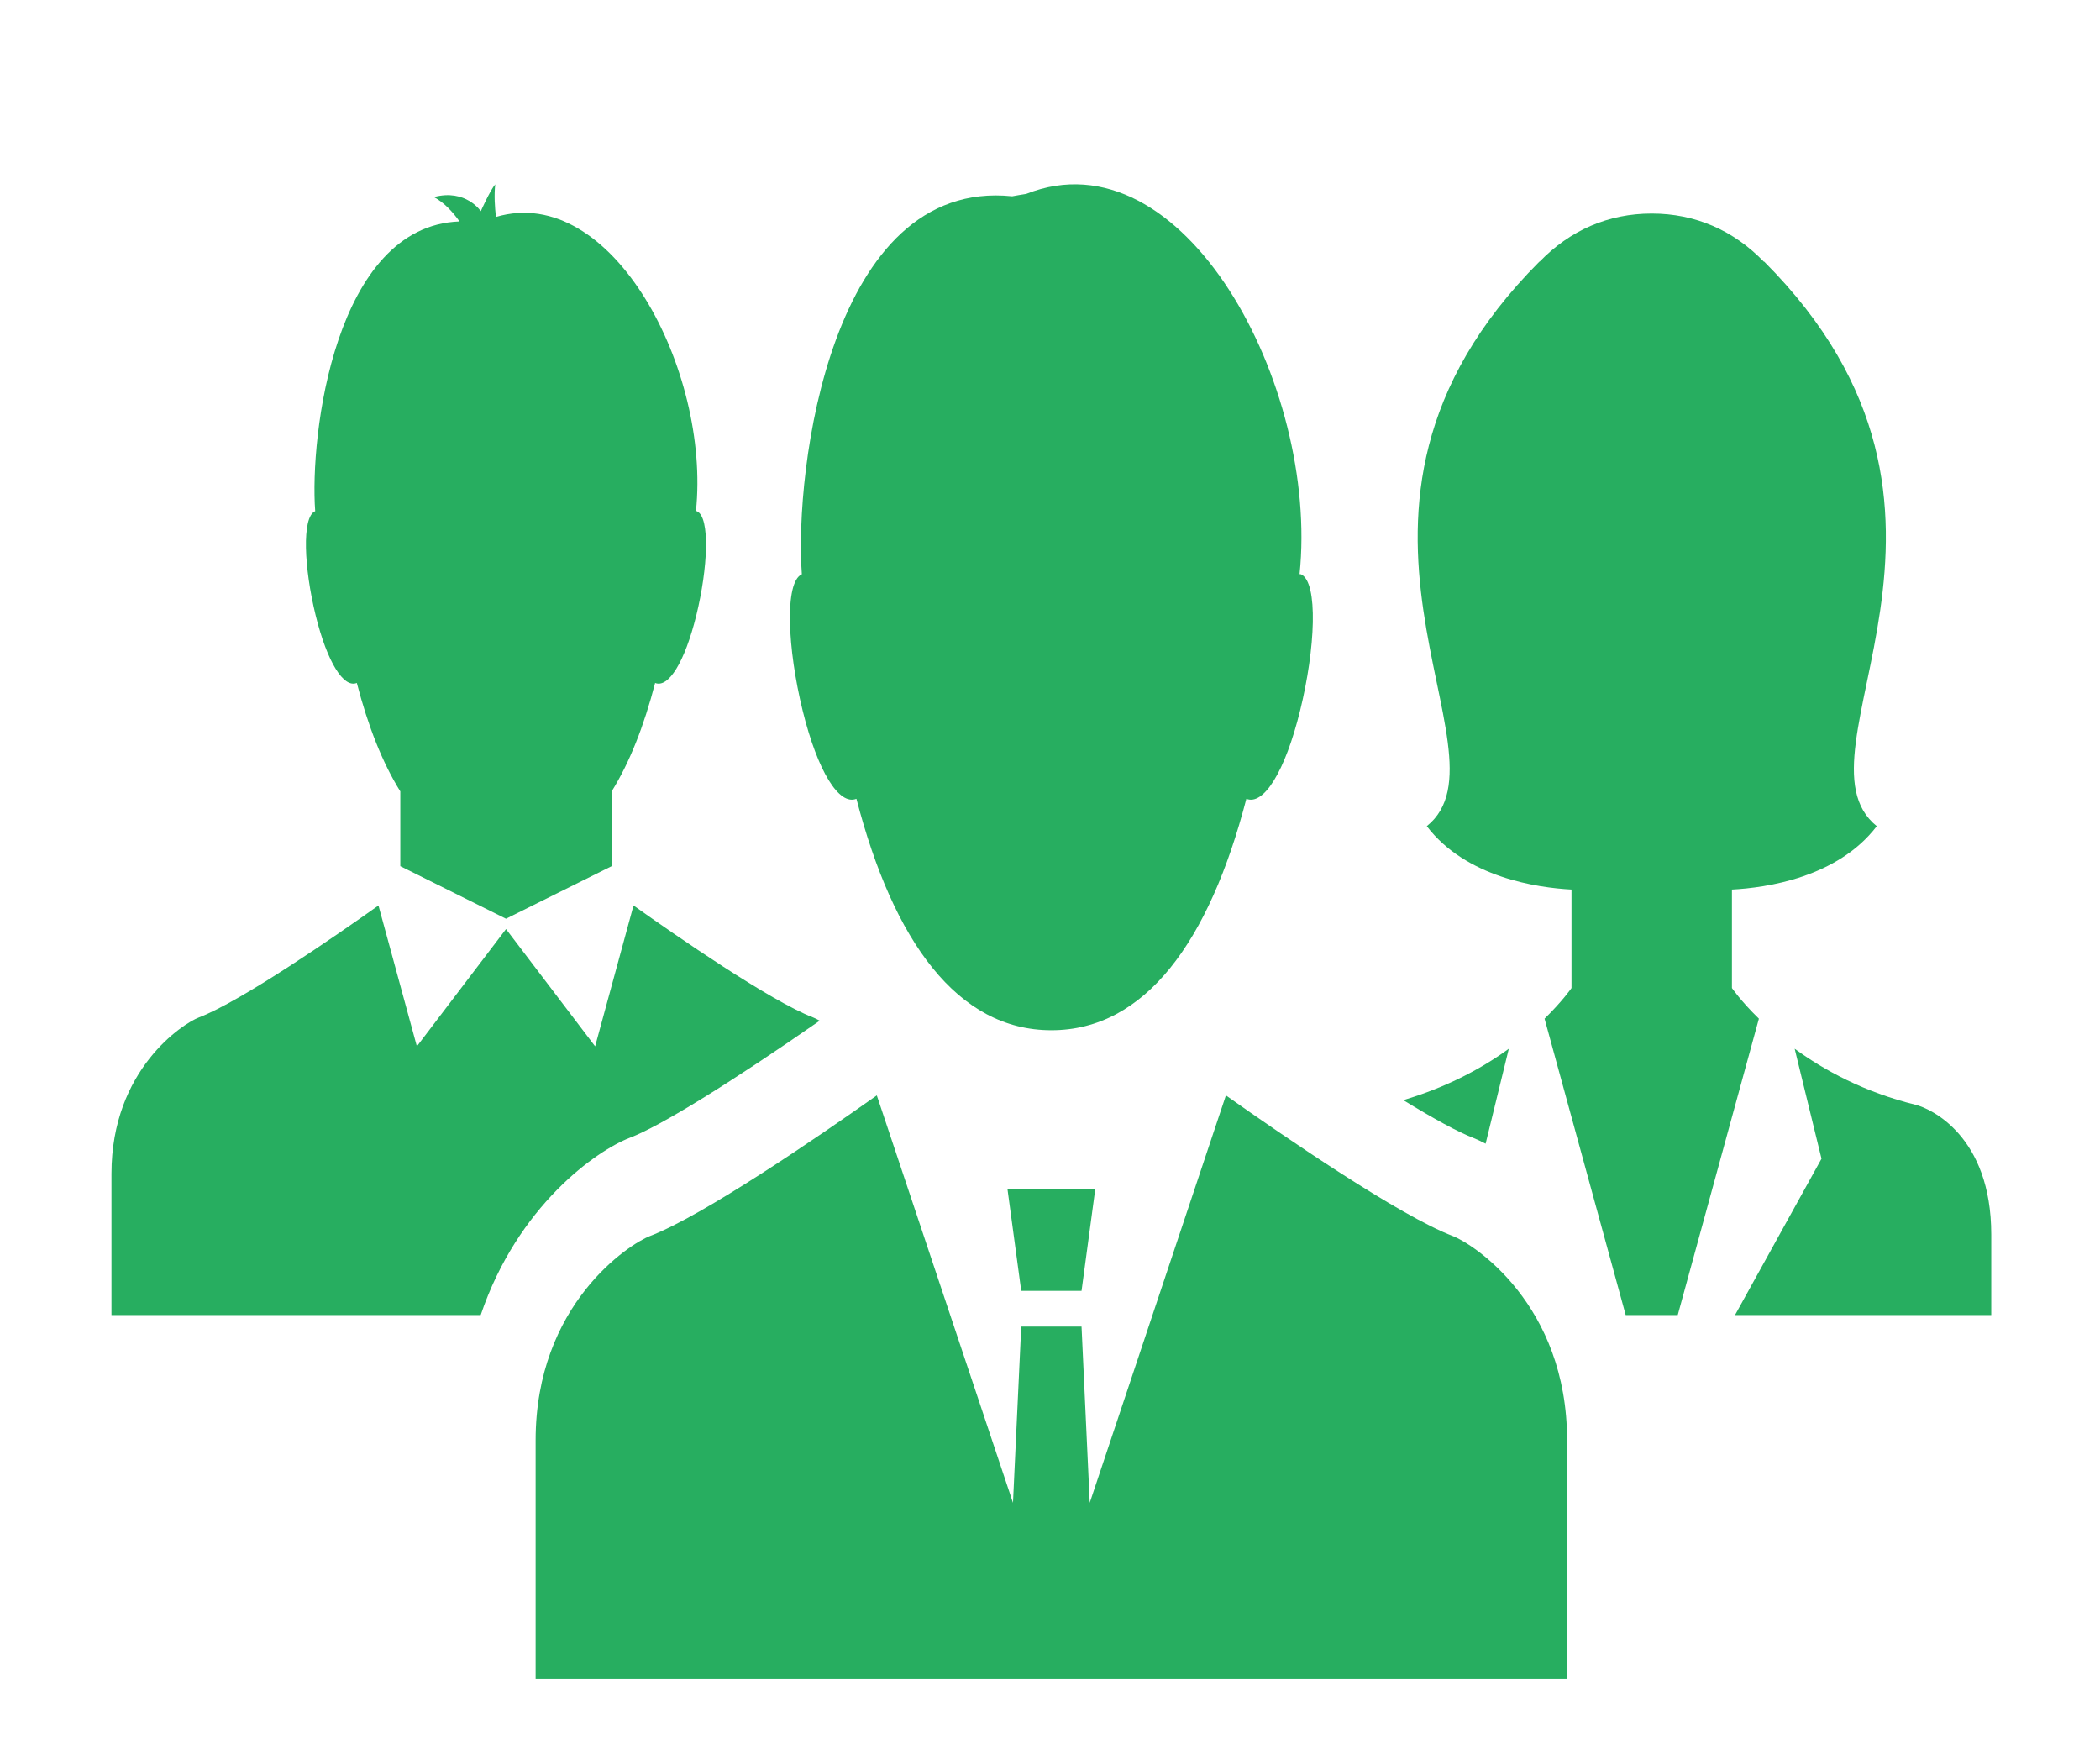 <?xml version="1.0" encoding="utf-8"?>
<!-- Generator: Adobe Illustrator 16.0.0, SVG Export Plug-In . SVG Version: 6.00 Build 0)  -->
<!DOCTYPE svg PUBLIC "-//W3C//DTD SVG 1.1//EN" "http://www.w3.org/Graphics/SVG/1.1/DTD/svg11.dtd">
<svg version="1.1" id="Layer_1" xmlns="http://www.w3.org/2000/svg" xmlns:xlink="http://www.w3.org/1999/xlink" x="0px" y="0px"
	 width="121.333px" height="101.334px" viewBox="0 0 121.333 101.334" enable-background="new 0 0 121.333 101.334"
	 xml:space="preserve">
<g>
	<g>
		<path fill="#27AE60" d="M82.437,47.731c2.262,2.967,6.381,3.558,8.361,3.663v5.69c0,0-0.514,0.752-1.557,1.77l4.688,17.122h3.008
			l4.688-17.122c-1.043-1.017-1.558-1.77-1.558-1.77v-5.69c1.977-0.101,6.104-0.692,8.369-3.663
			c-5.288-4.245,7.983-18.115-6.515-32.625c0,0.01,0,0.017,0.004,0.027c-1.767-1.829-3.975-2.794-6.493-2.794
			c-2.514,0-4.717,0.965-6.482,2.785l0.002-0.017C74.454,29.616,87.723,43.486,82.437,47.731z"/>
		<path fill="#27AE60" d="M110.675,63.828c-2.972-0.729-5.282-1.996-6.984-3.237l1.551,6.354l-4.996,9.031h14.804v-4.648
			C115.05,65.624,111.542,64.043,110.675,63.828z"/>
	</g>
	<path fill="#27AE60" d="M20.617,39.457c0.646,2.495,1.482,4.613,2.512,6.266v4.32l6.107,3.036l6.104-3.036v-4.32
		c1.03-1.652,1.866-3.772,2.512-6.266c0.762,0.311,1.708-1.188,2.377-3.899c0.674-2.736,0.808-5.665,0.042-6.02
		c-0.02-0.01-0.042-0.004-0.061-0.01c0.846-8.11-4.828-18.987-11.555-16.993c-0.065-0.559-0.112-1.244-0.041-1.883
		c-0.299,0.349-0.834,1.551-0.834,1.551s-0.864-1.305-2.709-0.817c0.59,0.318,1.082,0.848,1.478,1.408
		c-7.199,0.261-8.665,12.37-8.337,16.744c-0.005,0-0.011,0-0.015,0c-0.766,0.351-0.632,3.279,0.042,6.018
		C18.907,38.265,19.857,39.768,20.617,39.457z"/>
	<g>
		<g>
			<path fill="#27AE60" d="M83.947,71.416c-3.084-1.175-9.72-5.73-13.117-8.129l-7.868,23.538l-0.473-10.182h-3.485l-0.476,10.182
				l-7.868-23.538c-3.396,2.398-10.032,6.954-13.115,8.129c-1.169,0.449-6.598,3.938-6.598,11.802v13.797h59.596V83.218
				C90.543,75.354,85.116,71.865,83.947,71.416z"/>
		</g>
		<g>
			<path fill="#27AE60" d="M49.482,46.15c2.14,8.244,5.843,13.372,11.264,13.372h0.001c5.419,0,9.122-5.127,11.265-13.372
				c0.994,0.402,2.233-1.555,3.105-5.097c0.884-3.577,1.057-7.407,0.056-7.872c-0.026-0.012-0.06-0.004-0.087-0.012
				c1.129-10.881-6.709-25.562-15.796-21.965c-0.277,0.039-0.54,0.092-0.808,0.138c-10.492-1.082-12.599,15.87-12.153,21.838
				c-0.003,0-0.008,0-0.009,0c-1,0.46-0.826,4.287,0.055,7.872C47.249,44.592,48.485,46.553,49.482,46.15z"/>
		</g>
		<g>
			<polygon fill="#27AE60" points="59.004,74.579 62.489,74.579 63.279,68.718 58.212,68.718 			"/>
		</g>
	</g>
	<path fill="#27AE60" d="M85.116,65.739c0.207,0.081,0.455,0.2,0.719,0.338l1.341-5.486c-1.523,1.111-3.563,2.22-6.098,2.969
		C82.856,64.646,84.262,65.415,85.116,65.739z"/>
	<path fill="#27AE60" d="M36.385,65.737c1.764-0.67,5.822-3.18,10.976-6.766c-0.152-0.086-0.286-0.151-0.377-0.186
		c-2.467-0.946-7.915-4.719-10.381-6.471l-2.218,8.138l-5.148-6.775l-5.151,6.775l-2.219-8.138
		c-2.466,1.752-7.913,5.525-10.379,6.471c-0.896,0.339-5.047,3.005-5.047,9.027v8.164h21.333
		C29.911,69.658,34.474,66.471,36.385,65.737z"/>
</g>
</svg>

